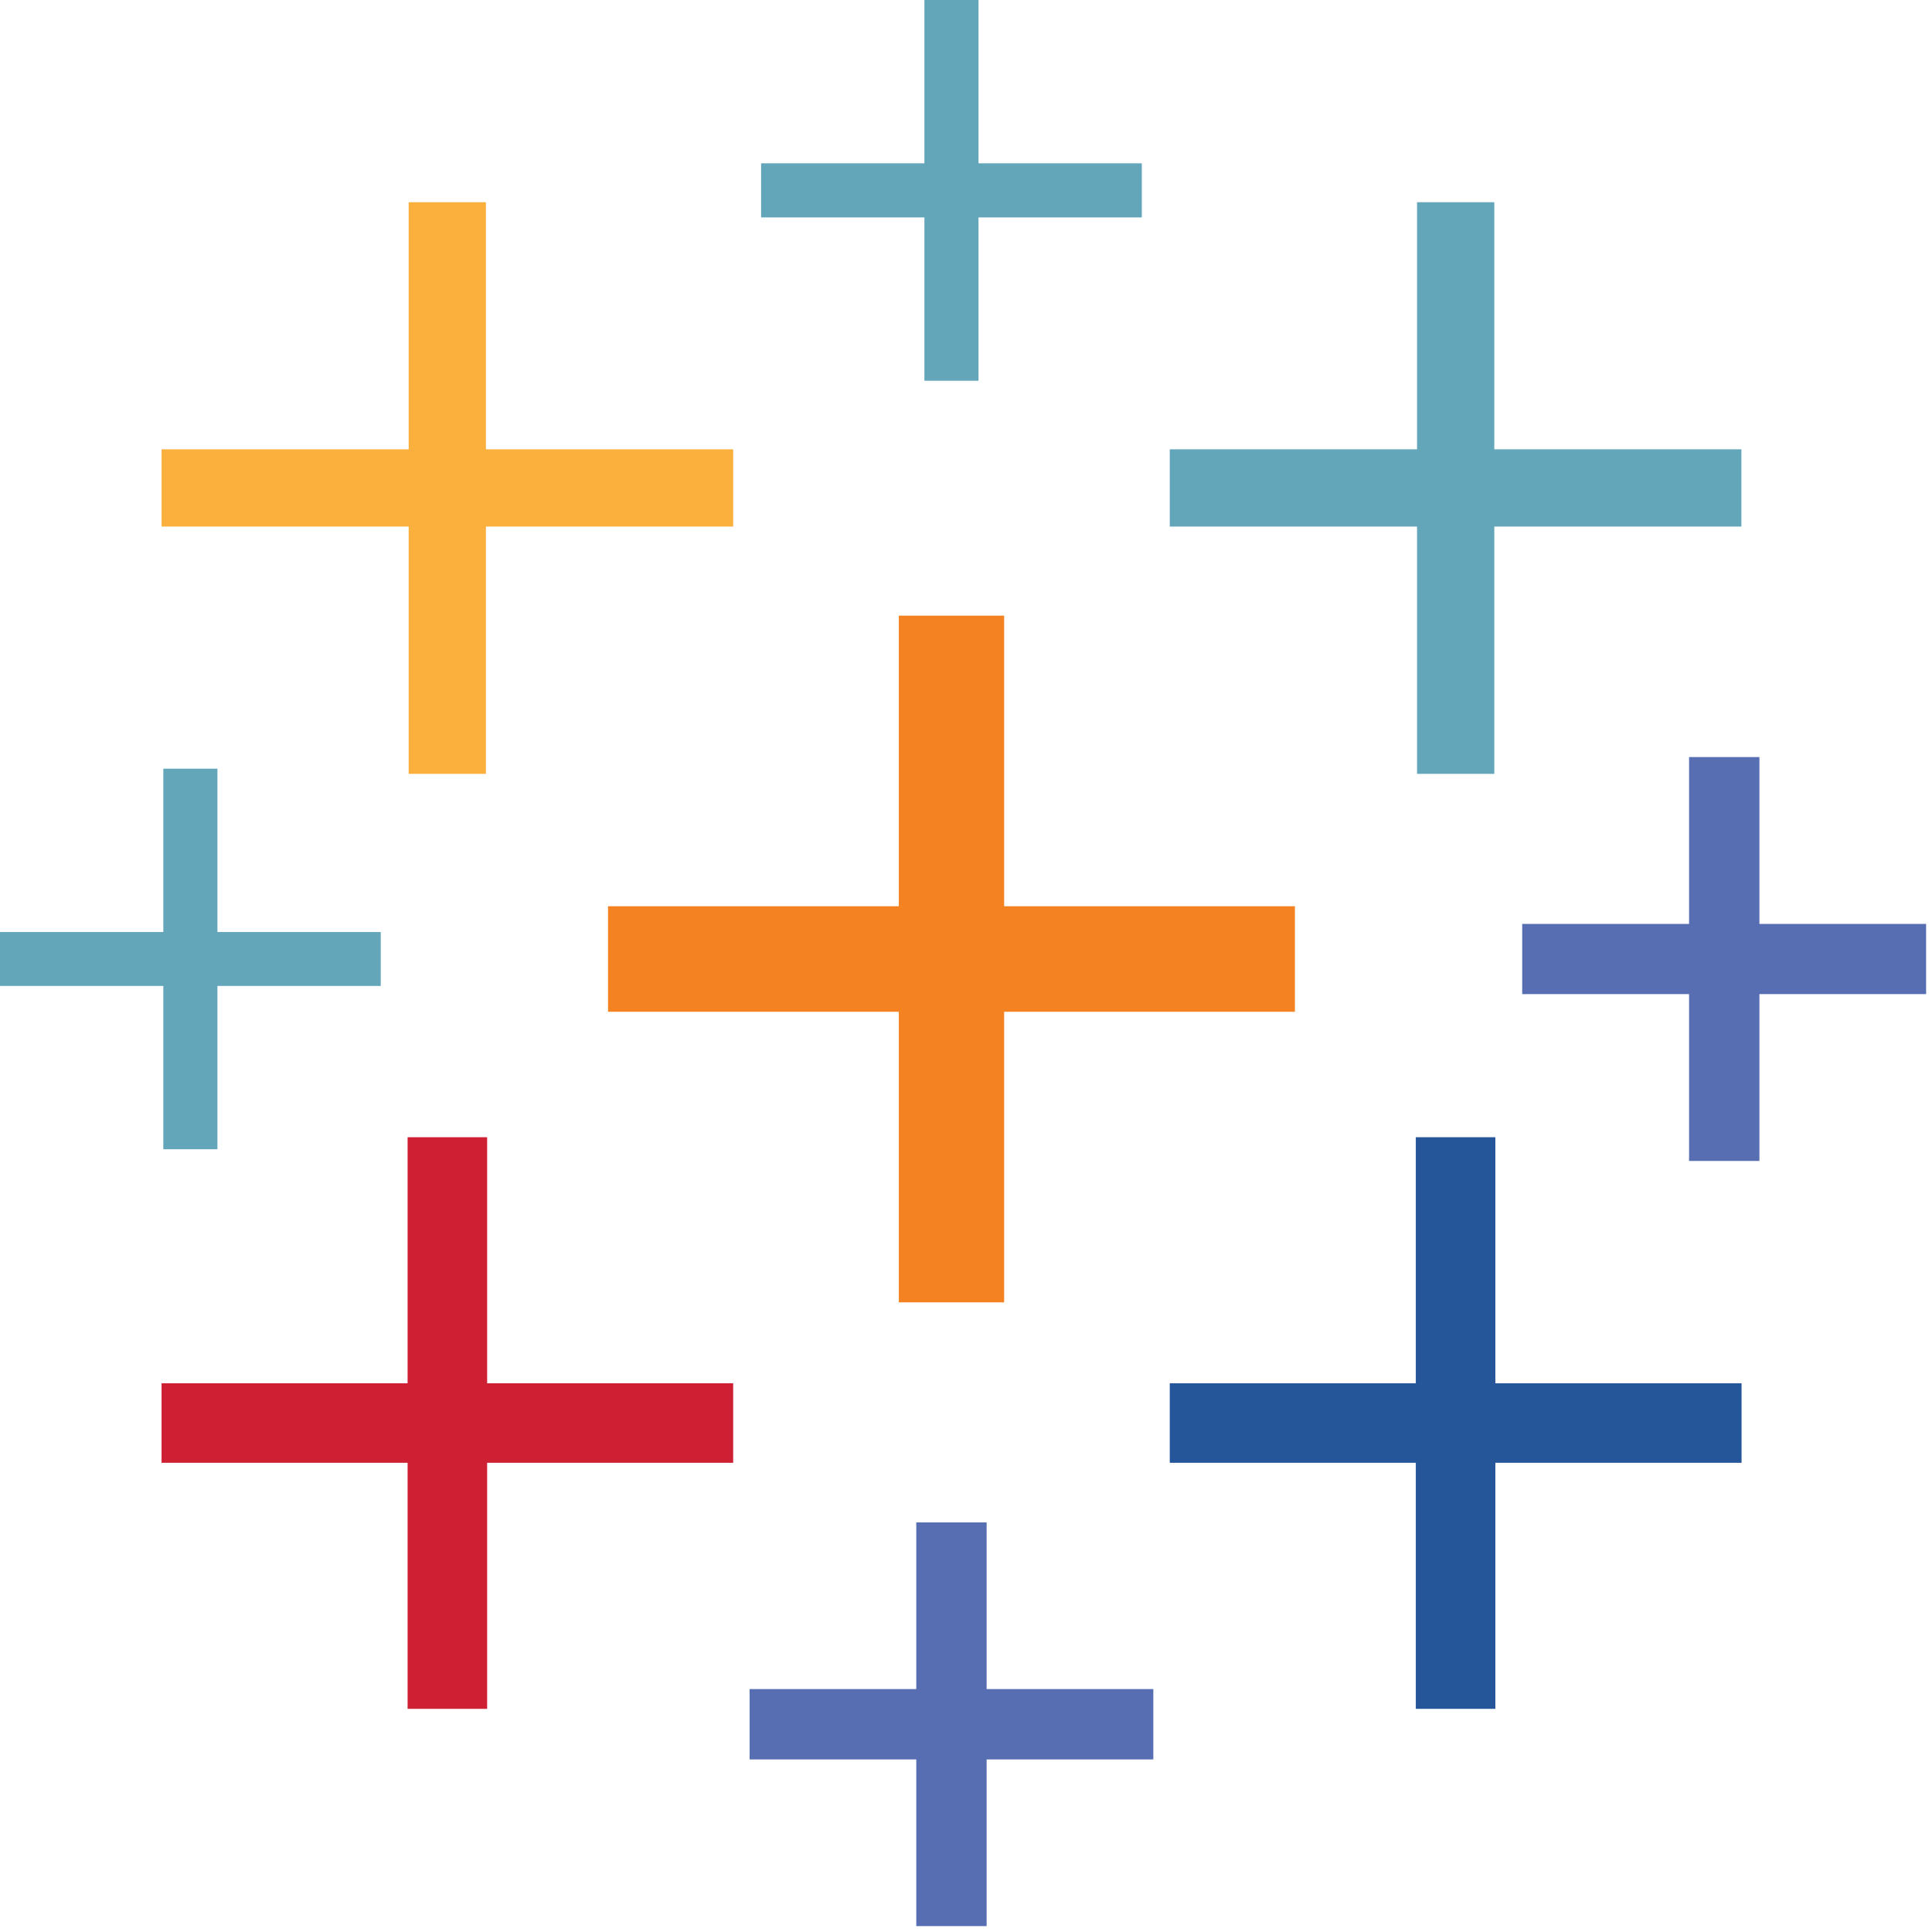 <svg width="181" height="181" viewBox="0 0 181 181" fill="none" xmlns="http://www.w3.org/2000/svg">
<path d="M68.688 42.095H45.522V18.945H38.286V42.095H15.136V49.331H38.286V72.498H45.522V49.331H68.688V42.095Z" fill="#FBAF3C"/>
<path d="M163.142 42.095H139.993V18.945H132.756V42.095H109.59V49.331H132.756V72.498H139.993V49.331H163.142V42.095Z" fill="#63A5B9"/>
<path d="M35.669 87.316H20.368V72.016H15.301V87.316H0V92.367H15.301V107.668H20.368V92.367H35.669V87.316Z" fill="#63A5B9"/>
<path d="M180.447 86.558H164.832V70.926H158.241V86.558H142.609V93.132H158.241V108.764H164.832V93.132H180.447V86.558Z" fill="#576EB2"/>
<path d="M163.159 129.591H140.092V106.541H132.64V129.591H109.59V137.043H132.64V160.094H140.092V137.043H163.159V129.591Z" fill="#26569A"/>
<path d="M68.688 129.591H45.638V106.541H38.186V129.591H15.136V137.043H38.186V160.094H45.638V137.043H68.688V129.591Z" fill="#CD2033"/>
<path d="M106.971 15.301H91.671V0H86.603V15.301H71.303V20.368H86.603V35.669H91.671V20.368H106.971V15.301Z" fill="#63A5B9"/>
<path d="M108.049 158.242H92.433V142.627H85.843V158.242H70.228V164.833H85.843V180.448H92.433V164.833H108.049V158.242Z" fill="#576EB2"/>
<path d="M121.314 84.901H94.074V57.678H84.205V84.901H56.965V94.787H84.205V122.01H94.074V94.787H121.314V84.901Z" fill="#F58220"/>
</svg>
